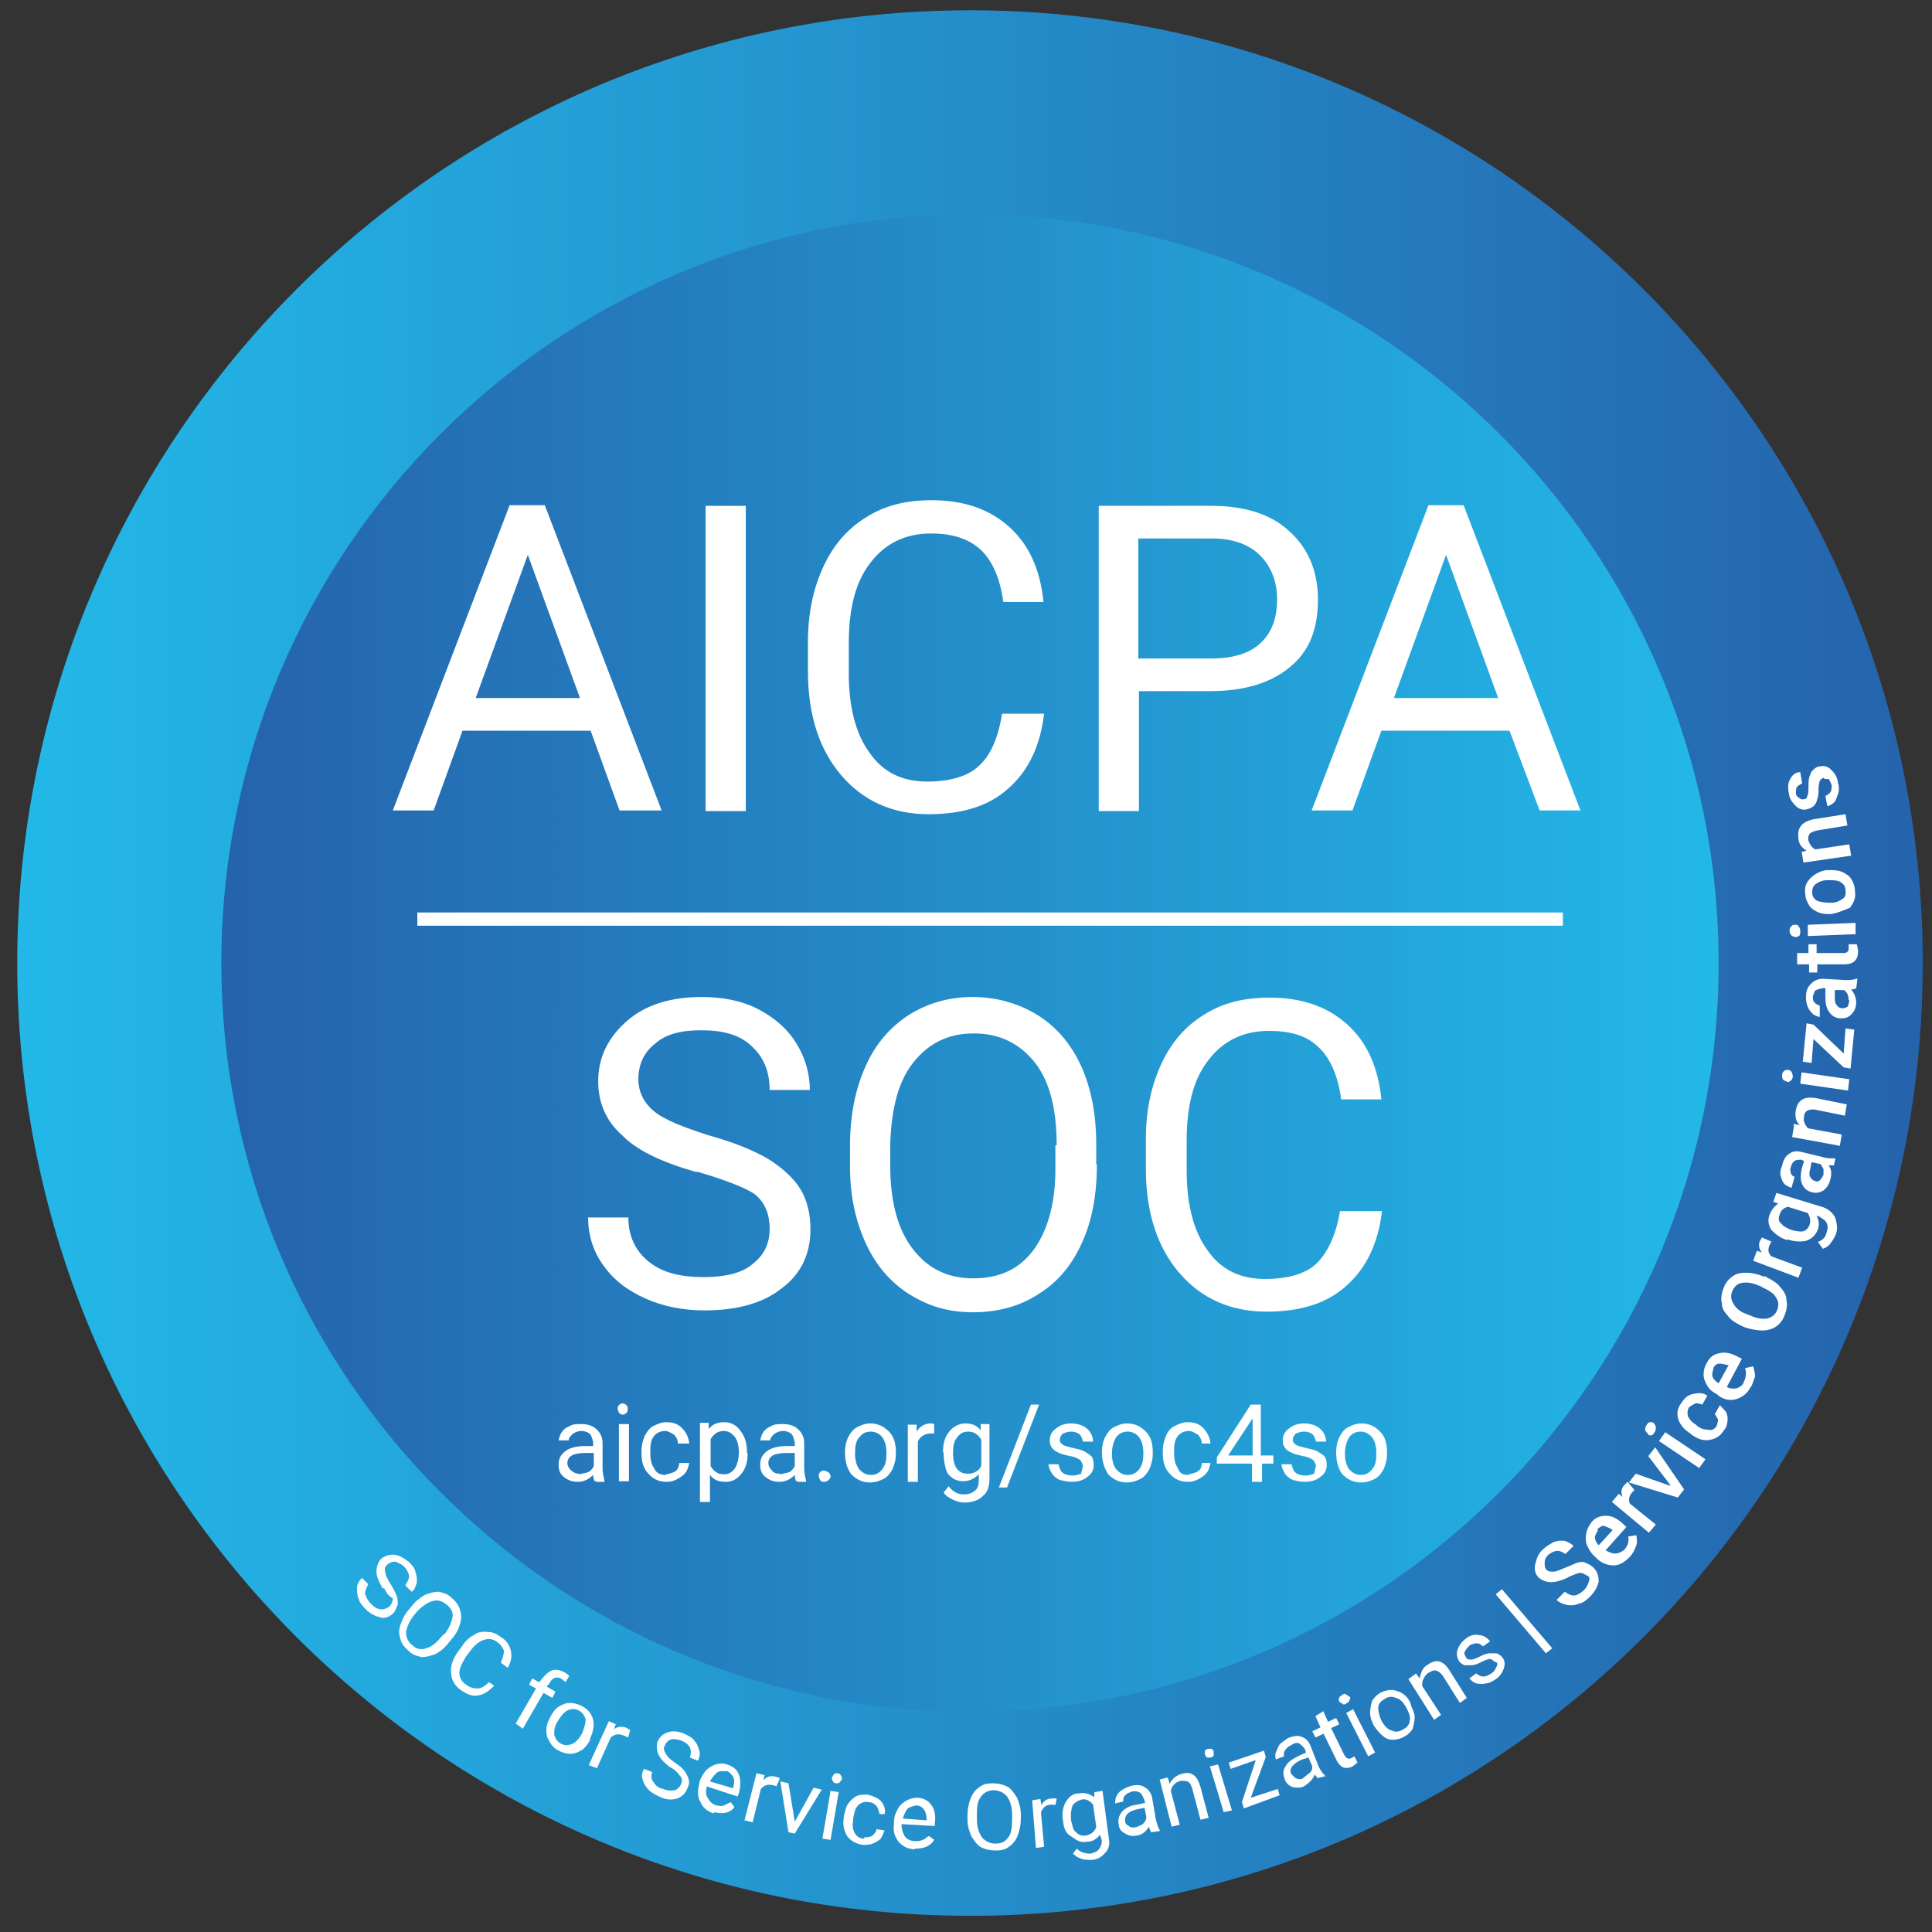 <svg width="73" height="73" viewBox="0 0 73 73" fill="none" xmlns="http://www.w3.org/2000/svg">
<rect x="0" y="0" width="73" height="73" fill="#333333" stroke="none"/>
<g clip-path="url(#clip0_212_9107)">
<path d="M36.651 72.389C56.538 72.389 72.651 56.276 72.651 36.389C72.651 16.503 56.514 0.389 36.651 0.389C16.788 0.389 0.651 16.503 0.651 36.389C0.651 56.276 16.764 72.389 36.651 72.389Z" fill="url(#paint0_linear_212_9107)"/>
<path d="M36.651 64.677C52.266 64.677 64.938 52.005 64.938 36.389C64.938 20.774 52.266 8.102 36.651 8.102C21.036 8.102 8.364 20.774 8.364 36.389C8.364 52.005 21.036 64.677 36.651 64.677Z" fill="url(#paint1_linear_212_9107)"/>
<path d="M14.462 60.026C14.32 59.765 14.225 59.575 14.225 59.385C14.225 59.195 14.272 59.076 14.367 58.934C14.51 58.792 14.676 58.744 14.866 58.744C15.056 58.744 15.245 58.863 15.435 59.005C15.554 59.124 15.672 59.242 15.696 59.385C15.744 59.527 15.767 59.646 15.744 59.812C15.696 59.954 15.672 60.073 15.554 60.144L15.316 59.907C15.316 59.907 15.459 59.67 15.459 59.575C15.459 59.48 15.388 59.314 15.269 59.195C15.15 59.076 15.032 59.053 14.937 59.005C14.818 59.005 14.7 59.053 14.628 59.124C14.557 59.195 14.51 59.266 14.557 59.385C14.557 59.504 14.628 59.646 14.747 59.836C14.866 60.026 14.937 60.168 14.984 60.287C15.032 60.405 15.032 60.548 15.032 60.619C14.984 60.737 14.961 60.809 14.889 60.927C14.747 61.07 14.581 61.165 14.391 61.117C14.201 61.07 14.011 60.999 13.822 60.809C13.703 60.69 13.584 60.548 13.56 60.429C13.489 60.287 13.489 60.12 13.489 60.002C13.489 59.859 13.56 59.741 13.679 59.622L13.916 59.859C13.916 59.859 13.774 60.097 13.798 60.239C13.845 60.382 13.916 60.5 14.035 60.619C14.154 60.737 14.272 60.809 14.415 60.809C14.533 60.809 14.652 60.761 14.723 60.69C14.794 60.619 14.842 60.5 14.842 60.382C14.7 60.334 14.605 60.192 14.51 60.002L14.462 60.026Z" fill="white"/>
<path d="M16.954 62.066C16.812 62.256 16.645 62.399 16.456 62.494C16.266 62.565 16.123 62.612 15.934 62.612C15.744 62.565 15.601 62.541 15.435 62.375C15.293 62.256 15.174 62.114 15.127 61.924C15.079 61.782 15.056 61.592 15.127 61.402C15.198 61.212 15.269 61.022 15.435 60.833L15.554 60.69C15.696 60.5 15.862 60.382 16.052 60.263C16.242 60.192 16.384 60.144 16.574 60.144C16.764 60.192 16.907 60.215 17.073 60.382C17.215 60.5 17.334 60.643 17.381 60.833C17.429 60.975 17.452 61.165 17.381 61.355C17.334 61.544 17.239 61.734 17.073 61.924L16.954 62.066ZM16.788 61.758C16.978 61.521 17.049 61.307 17.096 61.117C17.144 60.927 17.025 60.738 16.859 60.619C16.717 60.5 16.527 60.429 16.337 60.5C16.147 60.548 15.957 60.69 15.768 60.88L15.649 61.022C15.459 61.26 15.388 61.45 15.34 61.663C15.34 61.853 15.412 62.043 15.578 62.161C15.72 62.304 15.91 62.351 16.1 62.28C16.29 62.233 16.479 62.09 16.669 61.853L16.788 61.734V61.758Z" fill="white"/>
<path d="M18.639 63.728C18.449 63.917 18.259 64.036 18.07 64.06C17.832 64.107 17.642 64.012 17.429 63.87C17.215 63.728 17.049 63.49 17.049 63.229C17.002 62.968 17.12 62.66 17.31 62.399L17.453 62.209C17.571 62.019 17.713 61.877 17.903 61.782C18.046 61.663 18.236 61.639 18.425 61.663C18.615 61.663 18.758 61.734 18.924 61.853C19.161 61.995 19.256 62.185 19.303 62.375C19.351 62.612 19.303 62.802 19.185 63.016L18.924 62.826C18.995 62.636 19.042 62.494 19.042 62.375C18.995 62.256 18.924 62.138 18.781 62.043C18.639 61.924 18.449 61.9 18.259 61.972C18.07 62.043 17.927 62.161 17.737 62.422L17.595 62.612C17.453 62.85 17.358 63.039 17.358 63.206C17.358 63.372 17.429 63.538 17.619 63.657C17.761 63.775 17.927 63.799 18.046 63.799C18.164 63.799 18.307 63.728 18.473 63.562L18.663 63.68L18.639 63.728Z" fill="white"/>
<path d="M19.47 65.151L20.253 63.799L19.992 63.657L20.11 63.419L20.371 63.562L20.49 63.419C20.609 63.277 20.727 63.158 20.87 63.111C21.012 63.063 21.178 63.111 21.32 63.182C21.392 63.229 21.439 63.253 21.51 63.324L21.368 63.562C21.368 63.562 21.297 63.49 21.226 63.443C21.154 63.395 21.083 63.372 20.965 63.395C20.893 63.443 20.822 63.467 20.775 63.585L20.656 63.728L20.988 63.917L20.87 64.155L20.537 63.965L19.754 65.318L19.493 65.128L19.47 65.151Z" fill="white"/>
<path d="M20.799 64.867C20.87 64.724 20.988 64.558 21.107 64.487C21.226 64.416 21.368 64.344 21.534 64.344C21.7 64.344 21.843 64.392 21.985 64.463C22.222 64.582 22.365 64.772 22.412 64.985C22.46 65.222 22.412 65.436 22.294 65.697V65.745C22.222 65.887 22.104 66.053 21.985 66.124C21.866 66.195 21.724 66.267 21.558 66.267C21.392 66.267 21.25 66.219 21.107 66.148C20.87 66.029 20.775 65.84 20.68 65.65C20.609 65.389 20.633 65.151 20.799 64.867ZM21.06 65.056C20.941 65.246 20.941 65.389 20.941 65.555C20.988 65.697 21.06 65.816 21.202 65.887C21.344 65.958 21.463 65.958 21.629 65.887C21.772 65.816 21.89 65.697 22.009 65.46C22.08 65.27 22.128 65.128 22.128 64.962C22.08 64.819 22.009 64.7 21.866 64.629C21.724 64.558 21.605 64.558 21.439 64.629C21.297 64.7 21.178 64.867 21.06 65.056Z" fill="white"/>
<path d="M23.717 65.65C23.717 65.65 23.646 65.602 23.575 65.579C23.385 65.507 23.243 65.507 23.077 65.65L22.555 66.812L22.246 66.694L23.006 65.033L23.267 65.151L23.195 65.341C23.338 65.223 23.528 65.223 23.694 65.294C23.741 65.341 23.765 65.341 23.812 65.365L23.741 65.626L23.717 65.65Z" fill="white"/>
<path d="M25.331 66.789C25.094 66.599 24.951 66.457 24.88 66.29C24.809 66.148 24.809 65.982 24.833 65.84C24.904 65.65 25.023 65.531 25.212 65.46C25.402 65.389 25.64 65.412 25.853 65.507C25.996 65.579 26.162 65.65 26.233 65.768C26.352 65.887 26.375 66.006 26.423 66.148C26.47 66.29 26.423 66.409 26.375 66.528L26.067 66.409C26.114 66.267 26.114 66.148 26.067 66.029C25.996 65.911 25.924 65.84 25.735 65.768C25.592 65.721 25.474 65.697 25.355 65.721C25.236 65.768 25.165 65.84 25.118 65.958C25.07 66.029 25.07 66.148 25.165 66.267C25.212 66.385 25.308 66.457 25.497 66.599C25.687 66.718 25.806 66.836 25.877 66.931C25.948 67.05 26.019 67.168 26.019 67.24C26.067 67.358 26.019 67.477 25.972 67.572C25.901 67.762 25.782 67.88 25.592 67.952C25.402 68.023 25.165 67.999 24.951 67.904C24.809 67.833 24.643 67.762 24.524 67.643C24.406 67.525 24.334 67.406 24.287 67.263C24.24 67.121 24.24 67.002 24.334 66.836L24.643 66.955C24.596 67.097 24.596 67.216 24.691 67.335C24.762 67.453 24.88 67.572 25.07 67.596C25.212 67.667 25.379 67.667 25.497 67.643C25.616 67.596 25.687 67.525 25.735 67.406C25.782 67.287 25.782 67.168 25.687 67.097C25.616 66.979 25.497 66.86 25.308 66.765L25.331 66.789Z" fill="white"/>
<path d="M26.969 68.521C26.731 68.45 26.541 68.284 26.47 68.094C26.352 67.904 26.352 67.667 26.423 67.406V67.358C26.47 67.168 26.565 67.05 26.66 66.907C26.779 66.789 26.898 66.718 27.04 66.67C27.182 66.623 27.348 66.623 27.467 66.67C27.704 66.741 27.847 66.86 27.918 67.05C27.989 67.24 27.989 67.477 27.918 67.762L27.87 67.88L26.708 67.501C26.66 67.691 26.66 67.833 26.755 67.952C26.826 68.094 26.945 68.189 27.064 68.213C27.182 68.236 27.253 68.26 27.372 68.213C27.443 68.165 27.515 68.141 27.609 68.094L27.752 68.284C27.562 68.521 27.301 68.545 26.992 68.474L26.969 68.521ZM27.42 66.931C27.42 66.931 27.182 66.884 27.087 66.979C26.992 67.073 26.898 67.168 26.826 67.311L27.704 67.572V67.524C27.752 67.382 27.752 67.216 27.704 67.145C27.633 67.026 27.562 66.955 27.443 66.907L27.42 66.931Z" fill="white"/>
<path d="M29.342 67.501C29.342 67.501 29.27 67.453 29.199 67.453C29.009 67.406 28.867 67.453 28.748 67.596L28.44 68.853L28.131 68.782L28.582 67.002L28.891 67.074L28.843 67.263C28.986 67.121 29.152 67.074 29.342 67.145C29.413 67.145 29.46 67.192 29.46 67.216L29.342 67.477V67.501Z" fill="white"/>
<path d="M30.03 68.83L30.742 67.548L31.05 67.62L30.03 69.281L29.793 69.233L29.484 67.311L29.793 67.382L30.03 68.83Z" fill="white"/>
<path d="M31.383 69.518L31.074 69.471L31.383 67.667L31.691 67.714L31.383 69.518ZM31.43 67.169C31.43 67.169 31.477 67.097 31.501 67.05C31.549 67.002 31.572 67.002 31.643 67.002C31.715 67.002 31.762 67.05 31.762 67.074C31.81 67.121 31.81 67.145 31.81 67.216C31.81 67.263 31.762 67.287 31.738 67.335C31.691 67.382 31.667 67.382 31.596 67.382C31.525 67.382 31.477 67.335 31.477 67.311C31.43 67.24 31.43 67.192 31.43 67.169Z" fill="white"/>
<path d="M32.664 69.423C32.664 69.423 32.901 69.423 32.972 69.352C33.044 69.281 33.115 69.21 33.115 69.115L33.423 69.162C33.423 69.162 33.352 69.352 33.281 69.471C33.21 69.542 33.091 69.613 32.972 69.66C32.854 69.708 32.735 69.708 32.593 69.708C32.332 69.66 32.166 69.565 32.023 69.399C31.905 69.21 31.833 68.972 31.881 68.687V68.64C31.928 68.45 31.952 68.308 32.023 68.189C32.094 68.07 32.213 67.952 32.332 67.88C32.45 67.809 32.593 67.809 32.783 67.809C32.972 67.857 33.162 67.928 33.281 68.047C33.4 68.189 33.471 68.355 33.423 68.545H33.233C33.233 68.545 33.186 68.308 33.115 68.237C33.044 68.165 32.972 68.094 32.806 68.094C32.664 68.047 32.498 68.142 32.427 68.213C32.308 68.331 32.284 68.474 32.237 68.711V68.782C32.189 69.02 32.237 69.162 32.308 69.281C32.379 69.399 32.498 69.471 32.64 69.471L32.664 69.423Z" fill="white"/>
<path d="M34.563 69.874C34.301 69.874 34.112 69.755 33.969 69.613C33.827 69.423 33.732 69.233 33.779 68.925V68.853C33.779 68.664 33.827 68.521 33.922 68.355C33.993 68.213 34.112 68.118 34.23 68.047C34.349 67.975 34.491 67.928 34.657 67.928C34.895 67.928 35.085 68.047 35.18 68.189C35.298 68.331 35.369 68.569 35.322 68.877V68.996L34.064 68.925C34.064 69.115 34.112 69.257 34.183 69.376C34.254 69.494 34.42 69.565 34.563 69.565C34.681 69.565 34.752 69.565 34.871 69.518C34.99 69.471 35.014 69.399 35.108 69.376L35.298 69.518C35.156 69.755 34.919 69.85 34.586 69.85L34.563 69.874ZM34.634 68.213C34.634 68.213 34.396 68.26 34.301 68.331C34.23 68.403 34.159 68.569 34.112 68.711L35.013 68.782V68.735C35.013 68.592 34.966 68.426 34.895 68.355C34.847 68.284 34.776 68.237 34.634 68.213Z" fill="white"/>
<path d="M38.573 68.711C38.573 68.948 38.526 69.162 38.454 69.352C38.383 69.542 38.264 69.684 38.122 69.779C37.98 69.898 37.814 69.921 37.6 69.921C37.41 69.921 37.22 69.874 37.078 69.803C36.936 69.731 36.817 69.565 36.698 69.376C36.627 69.186 36.556 68.996 36.556 68.782V68.592C36.556 68.355 36.603 68.141 36.675 67.952C36.746 67.762 36.864 67.619 37.007 67.525C37.149 67.406 37.315 67.382 37.529 67.382C37.719 67.382 37.909 67.43 38.051 67.501C38.193 67.572 38.312 67.738 38.431 67.928C38.502 68.118 38.573 68.308 38.573 68.569V68.711ZM38.241 68.569C38.241 68.26 38.17 68.047 38.051 67.88C37.932 67.738 37.742 67.643 37.553 67.643C37.363 67.643 37.173 67.714 37.054 67.904C36.936 68.047 36.912 68.284 36.912 68.545V68.735C36.912 69.043 36.983 69.233 37.102 69.423C37.22 69.565 37.41 69.66 37.6 69.66C37.837 69.66 37.98 69.589 38.098 69.423C38.217 69.281 38.241 69.043 38.241 68.735V68.545V68.569Z" fill="white"/>
<path d="M39.855 68.189H39.712C39.522 68.189 39.38 68.308 39.333 68.498L39.451 69.779L39.143 69.826L39 68.023L39.309 67.975L39.356 68.213C39.427 68.023 39.593 67.952 39.783 67.952H39.926L39.878 68.213L39.855 68.189Z" fill="white"/>
<path d="M40.163 68.782C40.115 68.521 40.163 68.26 40.282 68.07C40.4 67.881 40.543 67.762 40.78 67.762C41.017 67.715 41.207 67.809 41.349 67.904V67.715L41.658 67.667L41.895 69.447C41.943 69.684 41.895 69.874 41.753 70.016C41.634 70.159 41.444 70.277 41.231 70.277C41.112 70.277 40.97 70.277 40.851 70.23C40.709 70.183 40.614 70.111 40.543 70.04L40.685 69.85C40.827 69.993 41.017 70.04 41.207 70.04C41.349 69.993 41.468 69.969 41.539 69.85C41.611 69.732 41.658 69.613 41.611 69.471L41.563 69.328C41.444 69.471 41.302 69.589 41.065 69.589C40.827 69.637 40.685 69.542 40.495 69.399C40.258 69.281 40.187 69.067 40.163 68.759V68.782ZM40.471 68.782C40.519 68.972 40.543 69.162 40.661 69.233C40.78 69.352 40.899 69.376 41.041 69.352C41.231 69.304 41.373 69.21 41.421 69.02L41.302 68.189C41.183 68.047 41.041 67.952 40.851 67.999C40.709 68.047 40.59 68.118 40.519 68.237C40.471 68.379 40.448 68.569 40.471 68.806V68.782Z" fill="white"/>
<path d="M43.486 69.21C43.486 69.21 43.438 69.138 43.414 69.02C43.296 69.21 43.153 69.328 42.963 69.352C42.774 69.399 42.631 69.352 42.513 69.281C42.37 69.21 42.275 69.091 42.275 68.948C42.228 68.759 42.275 68.616 42.394 68.45C42.513 68.332 42.702 68.213 42.963 68.189L43.272 68.118L43.224 67.975C43.224 67.975 43.153 67.786 43.082 67.738C43.011 67.691 42.892 67.667 42.774 67.691C42.655 67.738 42.584 67.762 42.513 67.833C42.441 67.904 42.441 67.975 42.441 68.07L42.133 68.142C42.133 68.142 42.133 67.952 42.18 67.881C42.228 67.762 42.299 67.691 42.418 67.62C42.536 67.548 42.655 67.501 42.75 67.477C42.94 67.43 43.13 67.43 43.272 67.548C43.414 67.62 43.509 67.786 43.533 67.928L43.675 68.759C43.723 68.901 43.746 69.067 43.818 69.138V69.186L43.486 69.233V69.21ZM42.916 69.043C42.916 69.043 43.106 68.972 43.177 68.925C43.248 68.854 43.296 68.782 43.319 68.687L43.248 68.308L43.011 68.355C42.631 68.426 42.489 68.593 42.513 68.806C42.513 68.925 42.584 68.948 42.655 68.996C42.702 69.043 42.774 69.067 42.892 69.043H42.916Z" fill="white"/>
<path d="M44.126 67.169L44.197 67.406C44.269 67.216 44.458 67.074 44.648 67.026C45.028 66.908 45.242 67.097 45.36 67.525L45.669 68.687L45.36 68.759L45.052 67.596C45.052 67.596 44.98 67.358 44.909 67.335C44.838 67.287 44.719 67.287 44.601 67.287C44.482 67.335 44.411 67.358 44.363 67.43C44.292 67.501 44.245 67.572 44.245 67.691L44.577 68.948L44.269 69.02L43.818 67.24L44.079 67.169H44.126Z" fill="white"/>
<path d="M45.526 66.29V66.148C45.526 66.148 45.598 66.077 45.645 66.077H45.787C45.787 66.077 45.859 66.148 45.859 66.196V66.338C45.859 66.338 45.787 66.409 45.74 66.409H45.598C45.598 66.409 45.55 66.338 45.526 66.29ZM46.547 68.403L46.238 68.474L45.716 66.741L46.025 66.67L46.547 68.403Z" fill="white"/>
<path d="M47.259 67.928L48.279 67.596L48.35 67.833L46.998 68.331L46.926 68.094L47.448 66.504L46.499 66.836L46.428 66.599L47.757 66.148L47.828 66.385L47.259 67.928Z" fill="white"/>
<path d="M49.798 67.192C49.798 67.192 49.727 67.121 49.679 67.05C49.608 67.24 49.442 67.382 49.3 67.477C49.157 67.572 48.967 67.548 48.849 67.525C48.706 67.477 48.588 67.382 48.54 67.216C48.469 67.026 48.469 66.884 48.588 66.718C48.659 66.575 48.849 66.457 49.086 66.338L49.347 66.219L49.3 66.077C49.3 66.077 49.181 65.934 49.11 65.887C49.038 65.84 48.92 65.84 48.801 65.934C48.682 65.982 48.611 66.053 48.564 66.124C48.516 66.196 48.493 66.267 48.516 66.362L48.208 66.48C48.208 66.48 48.16 66.29 48.208 66.219C48.255 66.101 48.279 66.029 48.35 65.911C48.421 65.84 48.54 65.768 48.659 65.674C48.849 65.602 49.038 65.555 49.181 65.626C49.323 65.674 49.442 65.768 49.513 65.958L49.822 66.741C49.893 66.884 49.964 67.002 50.059 67.074V67.121L49.75 67.192H49.798ZM49.228 67.192C49.228 67.192 49.371 67.074 49.466 67.002C49.56 66.931 49.584 66.86 49.584 66.741L49.442 66.409L49.205 66.48C48.872 66.623 48.706 66.813 48.777 67.002C48.825 67.074 48.896 67.145 48.967 67.192C49.086 67.24 49.157 67.24 49.228 67.192Z" fill="white"/>
<path d="M49.988 64.629L50.178 65.057L50.486 64.914L50.605 65.151L50.296 65.294L50.794 66.314C50.794 66.314 50.866 66.433 50.913 66.433C50.961 66.48 51.032 66.433 51.056 66.433C51.079 66.433 51.127 66.385 51.174 66.362L51.293 66.599C51.293 66.599 51.151 66.718 51.103 66.742C50.984 66.813 50.866 66.813 50.771 66.789C50.652 66.742 50.581 66.647 50.51 66.528L50.011 65.507L49.703 65.65L49.584 65.412L49.893 65.27L49.703 64.843L50.011 64.653L49.988 64.629Z" fill="white"/>
<path d="M50.605 64.297C50.605 64.297 50.557 64.226 50.605 64.155C50.605 64.107 50.652 64.084 50.724 64.036C50.771 63.989 50.842 63.989 50.866 64.036C50.913 64.036 50.937 64.084 50.984 64.107C51.032 64.131 51.032 64.178 50.984 64.25C50.984 64.297 50.937 64.321 50.866 64.368C50.795 64.416 50.747 64.416 50.724 64.368C50.676 64.368 50.652 64.321 50.605 64.297ZM51.958 66.219L51.697 66.362L50.866 64.724L51.127 64.582L51.958 66.219Z" fill="white"/>
<path d="M51.91 65.199C51.839 65.057 51.768 64.891 51.768 64.701C51.768 64.558 51.815 64.392 51.839 64.273C51.91 64.155 52.029 64.036 52.147 63.965C52.385 63.846 52.598 63.823 52.788 63.894C53.025 63.965 53.215 64.131 53.31 64.392V64.44C53.381 64.582 53.453 64.748 53.453 64.891C53.453 65.033 53.405 65.199 53.381 65.318C53.31 65.436 53.191 65.555 53.049 65.626C52.812 65.745 52.622 65.769 52.408 65.697C52.266 65.626 52.076 65.46 51.91 65.199ZM52.218 65.057C52.337 65.246 52.456 65.365 52.598 65.389C52.74 65.46 52.859 65.436 53.025 65.341C53.168 65.27 53.263 65.151 53.263 65.009C53.31 64.867 53.215 64.677 53.12 64.487C53.002 64.297 52.883 64.179 52.741 64.155C52.598 64.084 52.432 64.107 52.313 64.202C52.171 64.273 52.076 64.392 52.076 64.534C52.076 64.677 52.123 64.867 52.218 65.057Z" fill="white"/>
<path d="M53.5 63.229L53.642 63.419C53.69 63.182 53.761 62.992 53.951 62.897C54.283 62.66 54.544 62.755 54.781 63.134L55.422 64.155L55.161 64.345L54.52 63.324C54.52 63.324 54.378 63.134 54.283 63.134C54.212 63.087 54.093 63.134 53.974 63.206C53.903 63.253 53.832 63.324 53.785 63.443C53.737 63.514 53.737 63.633 53.737 63.704L54.449 64.795L54.188 64.985L53.215 63.443L53.476 63.253L53.5 63.229Z" fill="white"/>
<path d="M56.49 62.802C56.49 62.802 56.371 62.684 56.3 62.684C56.229 62.684 56.11 62.731 55.968 62.802C55.826 62.873 55.707 62.921 55.588 62.921H55.327C55.327 62.921 55.185 62.85 55.137 62.778C55.066 62.66 55.019 62.517 55.066 62.351C55.114 62.209 55.209 62.043 55.375 61.924C55.517 61.805 55.707 61.734 55.873 61.782C56.016 61.782 56.182 61.853 56.3 62.019L56.039 62.209C56.039 62.209 55.92 62.09 55.802 62.09C55.683 62.09 55.612 62.138 55.541 62.161C55.47 62.233 55.398 62.304 55.351 62.399C55.303 62.47 55.351 62.541 55.398 62.636C55.446 62.707 55.517 62.707 55.588 62.707C55.66 62.707 55.778 62.66 55.92 62.589C56.063 62.517 56.182 62.47 56.3 62.47H56.561C56.561 62.47 56.704 62.541 56.751 62.612C56.87 62.731 56.87 62.873 56.822 63.039C56.775 63.182 56.68 63.348 56.49 63.467C56.371 63.538 56.253 63.609 56.11 63.609C55.992 63.657 55.873 63.609 55.778 63.609C55.66 63.562 55.588 63.49 55.517 63.419L55.778 63.229C55.778 63.229 55.92 63.348 56.039 63.348C56.158 63.348 56.229 63.3 56.348 63.229C56.466 63.158 56.49 63.087 56.538 62.992C56.585 62.921 56.585 62.85 56.538 62.802H56.49Z" fill="white"/>
<path d="M58.65 62.28L58.412 62.47L56.514 60.239L56.751 60.049L58.65 62.28Z" fill="white"/>
<path d="M59.978 59.551C59.978 59.551 59.836 59.432 59.717 59.432C59.599 59.432 59.48 59.503 59.29 59.575C59.1 59.693 58.958 59.717 58.792 59.764C58.531 59.812 58.341 59.764 58.151 59.622C58.009 59.48 57.961 59.314 58.009 59.1C58.056 58.91 58.127 58.673 58.317 58.531C58.436 58.412 58.578 58.341 58.697 58.269C58.839 58.222 58.958 58.198 59.124 58.222C59.267 58.269 59.385 58.341 59.456 58.412L59.148 58.72C59.148 58.72 58.958 58.578 58.839 58.602C58.721 58.602 58.602 58.673 58.507 58.744C58.389 58.863 58.365 58.934 58.365 59.053C58.365 59.171 58.365 59.242 58.436 59.314C58.507 59.385 58.578 59.385 58.697 59.385C58.816 59.385 58.934 59.314 59.124 59.242C59.314 59.171 59.456 59.1 59.575 59.053C59.717 59.005 59.836 59.005 59.907 59.053C60.026 59.1 60.097 59.124 60.216 59.242C60.358 59.385 60.406 59.551 60.406 59.764C60.358 59.954 60.263 60.144 60.073 60.334C59.955 60.453 59.812 60.571 59.646 60.595C59.504 60.666 59.338 60.666 59.195 60.642C59.053 60.595 58.934 60.571 58.816 60.453L59.124 60.144C59.124 60.144 59.314 60.287 59.456 60.287C59.575 60.287 59.694 60.215 59.836 60.097C59.955 59.978 59.978 59.907 60.026 59.788C60.073 59.67 60.073 59.598 59.978 59.527V59.551Z" fill="white"/>
<path d="M61.568 58.839C61.379 59.029 61.189 59.148 60.975 59.148C60.761 59.148 60.524 59.076 60.334 58.886L60.287 58.839C60.145 58.72 60.05 58.578 59.978 58.412C59.907 58.269 59.907 58.103 59.931 57.961C59.955 57.819 60.002 57.7 60.121 57.534C60.263 57.344 60.453 57.273 60.69 57.273C60.928 57.273 61.117 57.391 61.331 57.581L61.45 57.7L60.667 58.578C60.667 58.578 60.904 58.72 61.046 58.697C61.165 58.697 61.284 58.625 61.379 58.554C61.497 58.412 61.568 58.246 61.521 58.056L61.829 58.008C61.829 58.008 61.877 58.269 61.829 58.388C61.758 58.578 61.687 58.72 61.568 58.839ZM60.382 57.819C60.382 57.819 60.263 58.008 60.263 58.08C60.263 58.198 60.334 58.317 60.406 58.388L60.928 57.819L60.88 57.771C60.88 57.771 60.643 57.652 60.572 57.652C60.501 57.652 60.429 57.724 60.334 57.795L60.382 57.819Z" fill="white"/>
<path d="M61.782 56.276C61.782 56.276 61.711 56.347 61.663 56.395C61.545 56.537 61.521 56.703 61.592 56.822L62.565 57.605L62.304 57.913L60.904 56.751L61.165 56.442L61.307 56.561C61.236 56.371 61.26 56.228 61.379 56.11C61.426 56.062 61.45 56.039 61.497 55.991L61.758 56.3L61.782 56.276Z" fill="white"/>
<path d="M63.111 56.11L62.28 55.018L62.541 54.686L63.633 56.276L63.396 56.584L61.545 56.015L61.806 55.683L63.087 56.134L63.111 56.11Z" fill="white"/>
<path d="M62.281 54.188C62.281 54.188 62.209 54.117 62.162 54.045C62.162 53.974 62.162 53.927 62.209 53.855C62.257 53.784 62.281 53.737 62.352 53.737C62.423 53.737 62.47 53.737 62.494 53.784C62.518 53.832 62.565 53.855 62.565 53.927C62.565 53.998 62.565 54.045 62.518 54.117C62.47 54.188 62.447 54.235 62.375 54.235C62.328 54.235 62.304 54.235 62.257 54.188H62.281ZM64.44 55.137L64.203 55.469L62.684 54.449L62.921 54.117L64.44 55.137Z" fill="white"/>
<path d="M64.843 53.927C64.843 53.927 64.915 53.737 64.915 53.666C64.915 53.594 64.843 53.523 64.796 53.428L64.986 53.096C64.986 53.096 65.128 53.238 65.223 53.357C65.27 53.476 65.294 53.594 65.27 53.689C65.27 53.808 65.223 53.95 65.152 54.022C65.009 54.259 64.843 54.354 64.63 54.401C64.416 54.449 64.179 54.401 63.918 54.211L63.87 54.164C63.633 54.022 63.491 53.832 63.419 53.642C63.348 53.404 63.372 53.215 63.538 53.001C63.657 52.811 63.799 52.693 63.989 52.669C64.179 52.621 64.369 52.621 64.511 52.74L64.321 53.072C64.321 53.072 64.131 53.001 64.06 53.025C63.989 53.072 63.918 53.096 63.823 53.167C63.752 53.286 63.752 53.404 63.775 53.499C63.823 53.618 63.918 53.737 64.084 53.832L64.131 53.879C64.274 53.998 64.44 54.022 64.558 54.022C64.701 54.069 64.796 53.974 64.867 53.879L64.843 53.927Z" fill="white"/>
<path d="M66.148 52.408C66.03 52.645 65.84 52.788 65.626 52.859C65.413 52.93 65.175 52.906 64.938 52.74L64.891 52.693C64.748 52.621 64.582 52.503 64.511 52.361C64.44 52.242 64.369 52.099 64.369 51.933C64.369 51.767 64.416 51.625 64.487 51.506C64.606 51.269 64.748 51.174 64.986 51.126C65.175 51.079 65.413 51.126 65.674 51.269L65.816 51.34L65.247 52.408C65.389 52.479 65.508 52.479 65.626 52.455C65.745 52.408 65.864 52.337 65.887 52.218C65.959 52.076 66.006 51.886 65.935 51.696L66.243 51.625C66.243 51.625 66.315 51.862 66.315 52.005C66.267 52.123 66.243 52.242 66.172 52.384L66.148 52.408ZM64.748 51.696C64.748 51.696 64.677 51.886 64.701 52.005C64.748 52.123 64.82 52.194 64.938 52.266L65.318 51.577H65.27C65.27 51.577 65.033 51.506 64.938 51.53C64.867 51.53 64.796 51.577 64.748 51.672V51.696Z" fill="white"/>
<path d="M66.742 48.255C66.979 48.374 67.169 48.492 67.264 48.635C67.406 48.777 67.501 48.943 67.501 49.133C67.549 49.323 67.501 49.513 67.43 49.703C67.359 49.892 67.24 50.035 67.098 50.13C66.955 50.225 66.766 50.272 66.576 50.272C66.386 50.272 66.149 50.225 65.935 50.154L65.816 50.106C65.579 49.987 65.389 49.869 65.294 49.726C65.152 49.584 65.057 49.418 65.057 49.228C65.01 49.038 65.057 48.848 65.128 48.658C65.199 48.469 65.318 48.326 65.46 48.231C65.603 48.113 65.793 48.089 65.983 48.089C66.172 48.089 66.41 48.136 66.623 48.231H66.742V48.255ZM66.481 48.587C66.22 48.469 66.03 48.445 65.84 48.469C65.65 48.492 65.532 48.611 65.46 48.777C65.389 48.919 65.389 49.109 65.508 49.275C65.579 49.418 65.769 49.584 66.006 49.655L66.125 49.703C66.386 49.821 66.576 49.845 66.766 49.821C66.955 49.774 67.074 49.679 67.145 49.513C67.216 49.323 67.216 49.181 67.098 49.014C67.027 48.872 66.837 48.753 66.576 48.635L66.504 48.587H66.481Z" fill="white"/>
<path d="M66.932 46.902C66.932 46.902 66.884 47.021 66.86 47.044C66.789 47.234 66.813 47.353 66.932 47.472L68.094 47.899L67.952 48.279L66.243 47.638L66.386 47.258L66.576 47.329C66.457 47.187 66.433 47.021 66.504 46.878C66.552 46.831 66.552 46.76 66.576 46.76L66.908 46.902H66.932Z" fill="white"/>
<path d="M67.525 46.855C67.264 46.784 67.074 46.617 66.932 46.475C66.813 46.285 66.789 46.095 66.861 45.906C66.932 45.716 67.05 45.573 67.193 45.478L67.003 45.407L67.122 45.075L68.83 45.597C69.068 45.668 69.21 45.787 69.329 45.977C69.4 46.167 69.447 46.404 69.376 46.617C69.329 46.736 69.257 46.855 69.186 46.95C69.115 47.068 68.996 47.14 68.878 47.187L68.688 46.926C68.878 46.855 68.996 46.736 69.02 46.546C69.068 46.428 69.068 46.309 69.02 46.214C68.973 46.095 68.878 46.072 68.759 45.977L68.64 45.929C68.712 46.072 68.759 46.261 68.688 46.451C68.617 46.641 68.498 46.784 68.261 46.879C68.071 46.926 67.81 46.926 67.549 46.831L67.525 46.855ZM67.691 46.475C67.881 46.523 68.023 46.546 68.142 46.523C68.261 46.475 68.332 46.404 68.379 46.261C68.427 46.119 68.379 45.953 68.308 45.834L67.549 45.597C67.406 45.645 67.288 45.716 67.24 45.906C67.193 46.024 67.193 46.167 67.311 46.238C67.359 46.309 67.454 46.38 67.691 46.475Z" fill="white"/>
<path d="M69.281 44.031H69.091C69.21 44.173 69.21 44.363 69.162 44.553C69.115 44.743 69.044 44.861 68.901 44.98C68.783 45.051 68.64 45.099 68.474 45.051C68.284 45.004 68.166 44.909 68.095 44.743C68.023 44.6 68.023 44.363 68.095 44.102L68.166 43.865L68.047 43.817C68.047 43.817 67.857 43.817 67.81 43.865C67.739 43.912 67.691 43.983 67.667 44.102C67.62 44.173 67.667 44.292 67.667 44.339C67.715 44.41 67.739 44.458 67.81 44.458L67.691 44.885C67.691 44.885 67.501 44.814 67.43 44.743C67.359 44.671 67.311 44.553 67.288 44.434C67.24 44.316 67.288 44.173 67.335 44.054C67.383 43.817 67.478 43.675 67.596 43.603C67.739 43.485 67.905 43.485 68.095 43.532L68.878 43.722C69.02 43.77 69.186 43.77 69.305 43.77H69.352L69.281 44.078V44.031ZM68.901 44.41C68.901 44.41 68.901 44.268 68.901 44.173C68.854 44.102 68.83 44.031 68.783 43.983L68.451 43.912L68.403 44.149C68.356 44.292 68.356 44.41 68.403 44.482C68.451 44.553 68.522 44.624 68.593 44.624C68.664 44.671 68.735 44.624 68.783 44.577C68.83 44.529 68.854 44.458 68.901 44.387V44.41Z" fill="white"/>
<path d="M67.762 42.465L68 42.512C67.857 42.37 67.81 42.18 67.857 41.943C67.928 41.563 68.166 41.42 68.617 41.492L69.779 41.729L69.708 42.156L68.545 41.919C68.545 41.919 68.356 41.919 68.284 41.966C68.213 42.014 68.166 42.085 68.166 42.203C68.118 42.346 68.213 42.512 68.308 42.631L69.59 42.868L69.518 43.295L67.715 42.963L67.786 42.536L67.762 42.465Z" fill="white"/>
<path d="M67.525 40.874C67.525 40.874 67.406 40.827 67.383 40.803C67.335 40.756 67.335 40.685 67.335 40.613C67.335 40.542 67.383 40.495 67.406 40.471C67.454 40.424 67.525 40.424 67.549 40.424C67.62 40.424 67.667 40.471 67.691 40.495C67.715 40.519 67.739 40.613 67.739 40.685C67.739 40.756 67.691 40.803 67.667 40.827C67.62 40.874 67.549 40.898 67.525 40.874ZM69.874 40.779L69.827 41.207L68.023 40.946L68.071 40.519L69.874 40.779Z" fill="white"/>
<path d="M69.661 39.83L69.732 38.857L70.064 38.905L69.922 40.376L69.661 40.329L68.522 39.261L68.45 40.163L68.118 40.115L68.26 38.667L68.522 38.715L69.661 39.807V39.83Z" fill="white"/>
<path d="M70.135 37.339C70.135 37.339 70.064 37.386 69.945 37.386C70.064 37.529 70.135 37.695 70.135 37.884C70.135 38.074 70.064 38.217 69.945 38.335C69.827 38.454 69.708 38.478 69.566 38.478C69.376 38.478 69.234 38.407 69.115 38.24C68.996 38.074 68.972 37.908 68.972 37.6V37.339H68.854C68.854 37.339 68.664 37.386 68.617 37.41C68.545 37.457 68.545 37.529 68.498 37.647C68.498 37.718 68.498 37.837 68.569 37.884C68.617 37.956 68.688 37.956 68.759 38.003V38.43C68.759 38.43 68.569 38.383 68.498 38.312C68.427 38.24 68.356 38.169 68.308 38.051C68.26 37.932 68.237 37.813 68.237 37.671C68.237 37.434 68.308 37.291 68.427 37.172C68.545 37.054 68.688 36.983 68.878 36.983L69.708 37.03C69.85 37.03 70.017 37.03 70.135 36.983H70.183L70.135 37.362V37.339ZM69.85 37.789C69.85 37.789 69.85 37.647 69.803 37.552C69.756 37.481 69.732 37.434 69.661 37.41H69.328V37.647C69.328 37.789 69.328 37.908 69.4 37.979C69.447 38.051 69.518 38.098 69.637 38.098C69.708 38.098 69.779 38.051 69.827 38.027C69.827 37.956 69.874 37.884 69.874 37.789H69.85Z" fill="white"/>
<path d="M67.881 36.01H68.332V35.678H68.64V36.01H69.661C69.661 36.01 69.779 36.01 69.803 35.962C69.85 35.915 69.85 35.891 69.85 35.82V35.678H70.159C70.159 35.678 70.207 35.867 70.207 35.938C70.207 36.247 70.064 36.437 69.684 36.437H68.664V36.745H68.356V36.437H67.905V36.01H67.881Z" fill="white"/>
<path d="M67.834 35.393C67.834 35.393 67.715 35.393 67.691 35.345C67.644 35.298 67.62 35.227 67.62 35.203C67.62 35.132 67.62 35.06 67.667 35.013C67.715 34.965 67.739 34.942 67.81 34.942C67.881 34.942 67.928 34.942 67.952 34.989C68 35.037 68.023 35.108 68.023 35.179C68.023 35.25 68.023 35.322 67.976 35.369C67.928 35.369 67.905 35.416 67.834 35.416V35.393ZM70.112 34.871V35.298L68.308 35.369V34.942L70.112 34.871Z" fill="white"/>
<path d="M69.186 34.538C68.996 34.538 68.854 34.538 68.688 34.467C68.546 34.396 68.427 34.325 68.356 34.206C68.284 34.087 68.213 33.945 68.213 33.779C68.166 33.518 68.261 33.328 68.403 33.186C68.546 33.043 68.735 32.925 68.996 32.877H69.115C69.305 32.877 69.447 32.877 69.613 32.948C69.756 33.02 69.874 33.091 69.946 33.209C70.017 33.328 70.088 33.471 70.088 33.66C70.135 33.921 70.041 34.111 69.898 34.301C69.708 34.372 69.471 34.491 69.186 34.538ZM69.186 34.111C69.376 34.111 69.519 34.04 69.613 33.969C69.732 33.898 69.756 33.779 69.732 33.637C69.732 33.494 69.661 33.399 69.542 33.328C69.424 33.257 69.281 33.257 69.044 33.257C68.854 33.257 68.712 33.328 68.617 33.399C68.498 33.471 68.474 33.589 68.474 33.731C68.474 33.874 68.546 33.969 68.664 34.04C68.807 34.087 68.973 34.111 69.186 34.111Z" fill="white"/>
<path d="M68.071 32.189L68.261 32.142C68.071 32.023 67.952 31.881 67.952 31.643C67.905 31.264 68.095 31.05 68.522 30.955L69.732 30.765L69.803 31.192L68.64 31.382C68.64 31.382 68.451 31.43 68.379 31.501C68.332 31.572 68.308 31.643 68.332 31.762C68.379 31.904 68.451 32.023 68.593 32.094L69.874 31.904L69.946 32.331L68.142 32.592L68.071 32.165V32.189Z" fill="white"/>
<path d="M68.901 29.389C68.901 29.389 68.783 29.436 68.759 29.507C68.735 29.579 68.712 29.697 68.712 29.816C68.712 29.958 68.712 30.077 68.664 30.196C68.617 30.433 68.474 30.528 68.284 30.575C68.142 30.623 67.976 30.575 67.857 30.457C67.739 30.338 67.62 30.196 67.596 30.006C67.549 29.768 67.549 29.579 67.644 29.436C67.715 29.294 67.833 29.175 68.023 29.175L68.094 29.602C68.094 29.602 67.952 29.674 67.905 29.721C67.857 29.792 67.857 29.863 67.857 29.958C67.857 30.053 67.905 30.101 67.976 30.148C68.023 30.196 68.094 30.219 68.166 30.196C68.237 30.196 68.284 30.148 68.284 30.077C68.332 30.006 68.332 29.887 68.332 29.745C68.332 29.602 68.332 29.436 68.379 29.317C68.427 29.199 68.45 29.128 68.522 29.08C68.593 29.009 68.664 28.962 68.759 28.962C68.901 28.914 69.067 28.962 69.186 29.08C69.305 29.199 69.423 29.341 69.447 29.579C69.495 29.721 69.495 29.887 69.447 30.006C69.4 30.124 69.376 30.243 69.305 30.314C69.234 30.385 69.115 30.457 69.044 30.457L68.972 30.077C68.972 30.077 69.115 30.006 69.162 29.934C69.21 29.863 69.21 29.745 69.21 29.674C69.162 29.555 69.139 29.484 69.091 29.436H68.949L68.901 29.389Z" fill="white"/>
<path d="M22.317 27.609H17.476L16.385 30.623H14.842L19.256 19.089H20.585L24.999 30.623H23.409L22.317 27.609ZM17.974 26.375H21.914L19.944 20.964L17.974 26.375Z" fill="white"/>
<path d="M28.179 30.647H26.66V19.113H28.179V30.647Z" fill="white"/>
<path d="M39.451 26.968C39.309 28.178 38.858 29.128 38.099 29.792C37.339 30.48 36.319 30.765 35.085 30.765C33.732 30.765 32.617 30.267 31.786 29.294C30.956 28.321 30.528 27.016 30.528 25.355V24.263C30.528 23.195 30.718 22.27 31.098 21.439C31.478 20.608 32 19.991 32.735 19.54C33.447 19.09 34.254 18.9 35.203 18.9C36.414 18.9 37.387 19.232 38.146 19.92C38.905 20.608 39.309 21.558 39.428 22.744H37.909C37.79 21.842 37.481 21.154 37.031 20.751C36.58 20.347 35.963 20.157 35.18 20.157C34.207 20.157 33.447 20.537 32.901 21.249C32.332 21.961 32.071 22.981 32.071 24.31V25.449C32.071 26.707 32.332 27.728 32.854 28.439C33.376 29.199 34.112 29.531 35.037 29.531C35.868 29.531 36.556 29.341 36.959 28.962C37.41 28.582 37.719 27.894 37.861 26.968H39.404H39.451Z" fill="white"/>
<path d="M43.034 26.138V30.647H41.516V19.113H45.787C47.045 19.113 48.065 19.445 48.73 20.086C49.442 20.727 49.798 21.605 49.798 22.649C49.798 23.788 49.465 24.619 48.73 25.212C48.018 25.805 47.021 26.114 45.716 26.114H43.034V26.138ZM43.034 24.88H45.764C46.594 24.88 47.211 24.69 47.614 24.31C48.042 23.931 48.255 23.361 48.255 22.649C48.255 21.961 48.018 21.392 47.614 20.988C47.211 20.585 46.594 20.347 45.835 20.347H43.011V24.88H43.058H43.034Z" fill="white"/>
<path d="M57.036 27.609H52.195L51.103 30.623H49.56L53.974 19.089H55.303L59.717 30.623H58.175L57.036 27.609ZM52.669 26.375H56.609L54.639 20.964L52.669 26.375Z" fill="white"/>
<path d="M26.328 44.292C24.999 43.912 24.05 43.461 23.504 42.892C22.911 42.37 22.602 41.681 22.602 40.851C22.602 39.949 22.982 39.19 23.694 38.573C24.406 37.956 25.355 37.671 26.518 37.671C27.301 37.671 28.037 37.813 28.63 38.122C29.223 38.43 29.721 38.834 30.077 39.403C30.41 39.925 30.599 40.542 30.599 41.183H29.081C29.081 40.471 28.843 39.925 28.392 39.522C27.942 39.095 27.325 38.929 26.494 38.929C25.735 38.929 25.165 39.071 24.762 39.427C24.334 39.759 24.121 40.21 24.121 40.78C24.121 41.231 24.311 41.658 24.714 41.99C25.118 42.322 25.806 42.583 26.755 42.892C27.704 43.153 28.464 43.461 29.033 43.794C29.555 44.126 29.983 44.505 30.244 44.933C30.505 45.36 30.623 45.882 30.623 46.451C30.623 47.401 30.244 48.16 29.532 48.682C28.82 49.252 27.823 49.513 26.613 49.513C25.829 49.513 25.07 49.37 24.382 49.062C23.694 48.753 23.172 48.35 22.792 47.804C22.412 47.282 22.222 46.665 22.222 46.001H23.741C23.741 46.689 24.002 47.258 24.501 47.662C25.023 48.089 25.711 48.255 26.589 48.255C27.372 48.255 28.037 48.113 28.44 47.757C28.867 47.424 29.081 46.997 29.081 46.428C29.081 45.858 28.891 45.407 28.487 45.099C28.108 44.861 27.396 44.577 26.328 44.268V44.292Z" fill="white"/>
<path d="M41.444 44.031C41.444 45.17 41.255 46.143 40.875 46.974C40.495 47.804 39.973 48.445 39.237 48.896C38.549 49.347 37.719 49.584 36.77 49.584C35.82 49.584 35.061 49.347 34.349 48.896C33.637 48.445 33.091 47.804 32.711 46.974C32.332 46.143 32.118 45.194 32.118 44.102V43.271C32.118 42.18 32.308 41.183 32.688 40.329C33.067 39.451 33.637 38.81 34.325 38.359C35.037 37.908 35.844 37.671 36.746 37.671C37.648 37.671 38.478 37.908 39.214 38.359C39.926 38.81 40.471 39.451 40.851 40.281C41.231 41.112 41.421 42.132 41.421 43.224V44.007H41.468L41.444 44.031ZM39.926 43.271C39.926 41.919 39.665 40.851 39.095 40.139C38.526 39.427 37.766 39.047 36.793 39.047C35.82 39.047 35.084 39.427 34.515 40.139C33.946 40.851 33.684 41.871 33.637 43.2V44.031C33.637 45.36 33.898 46.404 34.468 47.163C35.037 47.923 35.797 48.302 36.77 48.302C37.742 48.302 38.502 47.97 39.048 47.234C39.57 46.523 39.878 45.502 39.878 44.173V43.271H39.926Z" fill="white"/>
<path d="M52.218 45.763C52.076 46.973 51.625 47.923 50.866 48.587C50.106 49.275 49.086 49.56 47.852 49.56C46.499 49.56 45.384 49.062 44.553 48.089C43.723 47.116 43.296 45.811 43.296 44.149V43.058C43.296 41.99 43.486 41.064 43.865 40.234C44.245 39.403 44.767 38.786 45.503 38.335C46.215 37.884 47.021 37.695 47.971 37.695C49.181 37.695 50.154 38.027 50.913 38.715C51.673 39.403 52.076 40.352 52.195 41.539H50.676C50.557 40.637 50.249 39.949 49.798 39.546C49.347 39.118 48.73 38.952 47.947 38.952C46.974 38.952 46.215 39.332 45.669 40.044C45.099 40.756 44.838 41.776 44.838 43.105V44.244C44.838 45.502 45.099 46.523 45.621 47.234C46.143 47.994 46.879 48.326 47.805 48.326C48.635 48.326 49.323 48.136 49.727 47.757C50.13 47.377 50.486 46.689 50.629 45.763H52.171H52.218Z" fill="white"/>
<path d="M22.46 55.968C22.46 55.968 22.412 55.849 22.412 55.73C22.222 55.92 22.032 55.991 21.819 55.991C21.605 55.991 21.439 55.92 21.297 55.801C21.154 55.683 21.107 55.541 21.107 55.351C21.107 55.113 21.178 54.971 21.368 54.828C21.51 54.71 21.795 54.639 22.08 54.639H22.412V54.496C22.412 54.496 22.365 54.259 22.294 54.188C22.222 54.117 22.104 54.069 21.961 54.069C21.843 54.069 21.724 54.117 21.629 54.188C21.558 54.259 21.487 54.33 21.487 54.425H21.107C21.107 54.425 21.154 54.188 21.226 54.117C21.297 53.998 21.415 53.927 21.534 53.879C21.653 53.808 21.795 53.808 21.961 53.808C22.222 53.808 22.412 53.879 22.531 53.998C22.673 54.117 22.768 54.306 22.768 54.52V55.493C22.768 55.683 22.816 55.825 22.839 55.944V55.991H22.507V55.944L22.46 55.968ZM21.866 55.707C21.866 55.707 22.104 55.659 22.199 55.635C22.317 55.588 22.388 55.493 22.436 55.398V54.9H22.127C21.677 54.9 21.439 55.018 21.439 55.279C21.439 55.398 21.487 55.469 21.558 55.541C21.629 55.612 21.748 55.683 21.866 55.683V55.707Z" fill="white"/>
<path d="M23.338 53.239C23.338 53.239 23.338 53.12 23.385 53.096C23.433 53.049 23.456 53.025 23.527 53.025C23.599 53.025 23.646 53.072 23.67 53.096C23.717 53.144 23.717 53.167 23.717 53.239C23.717 53.31 23.717 53.357 23.67 53.381C23.622 53.428 23.599 53.452 23.527 53.452C23.456 53.452 23.409 53.405 23.385 53.381C23.385 53.333 23.338 53.31 23.338 53.239ZM23.765 55.968H23.385V53.808H23.765V55.968Z" fill="white"/>
<path d="M25.189 55.706C25.189 55.706 25.426 55.659 25.521 55.588C25.616 55.517 25.663 55.398 25.663 55.279H26.043C26.043 55.279 25.996 55.517 25.924 55.612C25.853 55.73 25.735 55.801 25.616 55.873C25.497 55.944 25.355 55.991 25.189 55.991C24.88 55.991 24.667 55.873 24.5 55.683C24.311 55.493 24.239 55.232 24.239 54.9V54.828C24.239 54.591 24.287 54.449 24.358 54.259C24.429 54.117 24.548 53.95 24.69 53.879C24.833 53.808 24.999 53.737 25.189 53.737C25.426 53.737 25.64 53.808 25.782 53.974C25.924 54.117 26.019 54.306 26.043 54.544H25.616C25.616 54.401 25.545 54.283 25.474 54.211C25.355 54.14 25.236 54.069 25.141 54.069C24.951 54.069 24.809 54.14 24.714 54.259C24.596 54.401 24.572 54.591 24.572 54.828V54.9C24.572 55.161 24.619 55.35 24.714 55.469C24.785 55.659 24.951 55.73 25.141 55.73L25.189 55.706Z" fill="white"/>
<path d="M28.25 54.9C28.25 55.232 28.179 55.493 28.013 55.683C27.87 55.873 27.68 55.991 27.419 55.991C27.159 55.991 26.969 55.92 26.826 55.73V56.751H26.447V53.761H26.779V53.998C26.921 53.808 27.111 53.737 27.372 53.737C27.633 53.737 27.823 53.855 27.965 54.045C28.155 54.283 28.226 54.544 28.226 54.923L28.25 54.9ZM27.918 54.876C27.918 54.639 27.87 54.449 27.776 54.306C27.657 54.164 27.538 54.069 27.348 54.069C27.111 54.069 26.969 54.188 26.85 54.378V55.398C26.969 55.588 27.111 55.706 27.348 55.706C27.538 55.706 27.657 55.635 27.776 55.469C27.847 55.35 27.918 55.137 27.918 54.876Z" fill="white"/>
<path d="M30.077 55.968C30.077 55.968 30.03 55.849 30.03 55.73C29.84 55.92 29.65 55.991 29.436 55.991C29.223 55.991 29.057 55.92 28.915 55.801C28.772 55.683 28.725 55.541 28.725 55.351C28.725 55.113 28.796 54.971 28.986 54.828C29.128 54.71 29.413 54.639 29.698 54.639H30.03V54.496C30.03 54.496 29.982 54.259 29.911 54.188C29.84 54.117 29.721 54.069 29.579 54.069C29.46 54.069 29.342 54.117 29.247 54.188C29.175 54.259 29.104 54.33 29.104 54.425H28.725C28.725 54.425 28.772 54.188 28.843 54.117C28.915 53.998 29.033 53.927 29.152 53.879C29.27 53.808 29.413 53.808 29.579 53.808C29.84 53.808 30.03 53.879 30.148 53.998C30.291 54.117 30.386 54.306 30.386 54.52V55.493C30.386 55.683 30.433 55.825 30.457 55.944V55.991H30.125V55.944L30.077 55.968ZM29.46 55.707C29.46 55.707 29.698 55.659 29.793 55.635C29.887 55.612 29.982 55.493 30.03 55.398V54.9H29.721C29.27 54.9 29.033 55.018 29.033 55.279C29.033 55.398 29.081 55.469 29.152 55.541C29.223 55.659 29.342 55.683 29.46 55.683V55.707Z" fill="white"/>
<path d="M30.932 55.778C30.932 55.778 30.932 55.659 30.979 55.635C31.027 55.588 31.05 55.564 31.122 55.564C31.193 55.564 31.264 55.612 31.311 55.635C31.359 55.683 31.383 55.754 31.383 55.778C31.383 55.849 31.335 55.896 31.311 55.92C31.264 55.968 31.193 55.991 31.122 55.991C31.05 55.991 31.003 55.944 30.979 55.92C30.979 55.873 30.932 55.801 30.932 55.778Z" fill="white"/>
<path d="M31.928 54.876C31.928 54.639 31.976 54.449 32.047 54.306C32.118 54.164 32.237 53.998 32.379 53.927C32.522 53.855 32.688 53.784 32.878 53.784C33.186 53.784 33.4 53.903 33.59 54.093C33.779 54.282 33.851 54.544 33.851 54.876V54.923C33.851 55.161 33.803 55.303 33.732 55.493C33.661 55.635 33.542 55.801 33.4 55.873C33.257 55.944 33.091 56.015 32.878 56.015C32.569 56.015 32.356 55.896 32.166 55.706C32.023 55.517 31.928 55.255 31.928 54.876ZM32.308 54.923C32.308 55.161 32.356 55.35 32.45 55.493C32.569 55.635 32.712 55.73 32.901 55.73C33.091 55.73 33.234 55.659 33.352 55.493C33.471 55.327 33.495 55.161 33.495 54.9C33.495 54.662 33.447 54.472 33.352 54.33C33.257 54.188 33.091 54.093 32.901 54.093C32.712 54.093 32.569 54.164 32.45 54.33C32.332 54.472 32.308 54.662 32.308 54.923Z" fill="white"/>
<path d="M35.369 54.164H35.18C34.942 54.164 34.752 54.282 34.681 54.472V55.991H34.301V53.832H34.634V54.093C34.752 53.903 34.942 53.784 35.156 53.784C35.227 53.784 35.275 53.784 35.298 53.832V54.164H35.346H35.369Z" fill="white"/>
<path d="M35.63 54.876C35.63 54.544 35.702 54.282 35.868 54.093C36.01 53.903 36.247 53.784 36.461 53.784C36.722 53.784 36.912 53.855 37.054 54.045V53.808H37.386V55.896C37.386 56.157 37.315 56.395 37.125 56.537C36.983 56.679 36.746 56.774 36.437 56.774C36.295 56.774 36.129 56.727 35.986 56.656C35.844 56.584 35.725 56.513 35.654 56.395L35.844 56.157C35.986 56.347 36.176 56.466 36.413 56.466C36.603 56.466 36.722 56.418 36.841 56.323C36.959 56.228 36.983 56.086 36.983 55.896V55.706C36.841 55.849 36.651 55.967 36.39 55.967C36.129 55.967 35.939 55.849 35.797 55.659C35.725 55.517 35.654 55.208 35.654 54.876H35.63ZM36.01 54.923C36.01 55.161 36.057 55.35 36.153 55.493C36.271 55.635 36.39 55.683 36.58 55.683C36.817 55.683 37.007 55.564 37.078 55.374V54.401C36.959 54.211 36.817 54.093 36.58 54.093C36.39 54.093 36.271 54.164 36.153 54.33C36.034 54.472 36.01 54.662 36.01 54.923Z" fill="white"/>
<path d="M38.051 56.205H37.742L38.953 53.072H39.261L38.051 56.205Z" fill="white"/>
<path d="M40.922 55.398C40.922 55.398 40.875 55.208 40.804 55.161C40.733 55.113 40.614 55.042 40.424 55.018C40.234 54.971 40.092 54.947 39.973 54.876C39.855 54.828 39.783 54.757 39.736 54.686C39.688 54.615 39.665 54.544 39.665 54.425C39.665 54.235 39.736 54.093 39.902 53.974C40.044 53.855 40.234 53.784 40.471 53.784C40.709 53.784 40.922 53.855 41.065 53.974C41.207 54.093 41.302 54.282 41.302 54.472H40.922C40.922 54.472 40.875 54.282 40.804 54.211C40.733 54.14 40.614 54.093 40.471 54.093C40.329 54.093 40.234 54.14 40.163 54.164C40.092 54.235 40.044 54.306 40.044 54.401C40.044 54.496 40.092 54.544 40.163 54.591C40.234 54.639 40.353 54.662 40.543 54.71C40.733 54.757 40.875 54.781 40.994 54.852C41.112 54.923 41.183 54.971 41.255 55.042C41.302 55.113 41.326 55.232 41.326 55.35C41.326 55.54 41.255 55.683 41.089 55.801C40.946 55.92 40.756 55.991 40.495 55.991C40.305 55.991 40.163 55.944 40.044 55.92C39.926 55.873 39.807 55.778 39.736 55.659C39.665 55.54 39.617 55.422 39.617 55.327H39.997C39.997 55.327 40.044 55.564 40.139 55.635C40.211 55.706 40.377 55.754 40.519 55.754C40.661 55.754 40.78 55.706 40.851 55.683C40.851 55.611 40.899 55.54 40.899 55.445L40.922 55.398Z" fill="white"/>
<path d="M41.635 54.876C41.635 54.639 41.682 54.449 41.753 54.306C41.824 54.164 41.943 53.998 42.085 53.927C42.228 53.855 42.394 53.784 42.584 53.784C42.892 53.784 43.106 53.903 43.296 54.093C43.486 54.282 43.557 54.544 43.557 54.876V54.923C43.557 55.161 43.509 55.303 43.438 55.493C43.367 55.635 43.248 55.801 43.106 55.873C42.964 55.944 42.797 56.015 42.584 56.015C42.275 56.015 42.062 55.896 41.872 55.706C41.753 55.517 41.635 55.255 41.635 54.876ZM42.014 54.923C42.014 55.161 42.062 55.35 42.157 55.493C42.275 55.635 42.418 55.73 42.608 55.73C42.797 55.73 42.94 55.659 43.058 55.493C43.177 55.327 43.201 55.161 43.201 54.9C43.201 54.662 43.153 54.472 43.058 54.33C42.964 54.188 42.797 54.093 42.608 54.093C42.418 54.093 42.275 54.164 42.157 54.33C42.085 54.472 42.014 54.662 42.014 54.923Z" fill="white"/>
<path d="M44.933 55.706C44.933 55.706 45.17 55.659 45.265 55.588C45.384 55.517 45.408 55.398 45.408 55.279H45.74C45.74 55.279 45.692 55.517 45.621 55.612C45.55 55.73 45.431 55.801 45.313 55.873C45.194 55.944 45.052 55.991 44.886 55.991C44.577 55.991 44.363 55.873 44.197 55.683C44.008 55.493 43.936 55.232 43.936 54.9V54.828C43.936 54.591 43.984 54.449 44.055 54.259C44.126 54.069 44.245 53.95 44.387 53.879C44.53 53.808 44.696 53.737 44.886 53.737C45.123 53.737 45.336 53.808 45.479 53.974C45.621 54.14 45.716 54.306 45.74 54.544H45.408C45.408 54.401 45.336 54.283 45.265 54.211C45.147 54.14 45.028 54.069 44.933 54.069C44.743 54.069 44.601 54.14 44.506 54.259C44.387 54.401 44.363 54.591 44.363 54.828V54.9C44.363 55.161 44.411 55.35 44.506 55.469C44.553 55.659 44.696 55.73 44.886 55.73L44.933 55.706Z" fill="white"/>
<path d="M47.686 54.995H48.113V55.303H47.686V55.991H47.306V55.303H45.977V55.066L47.259 53.072H47.639V54.995H47.686ZM46.428 54.995H47.33V53.594L47.282 53.666L46.404 54.995H46.428Z" fill="white"/>
<path d="M49.727 55.398C49.727 55.398 49.679 55.208 49.608 55.161C49.537 55.113 49.418 55.042 49.228 55.018C49.038 54.971 48.896 54.947 48.777 54.876C48.659 54.828 48.587 54.757 48.54 54.686C48.493 54.615 48.469 54.544 48.469 54.425C48.469 54.235 48.54 54.093 48.706 53.974C48.849 53.855 49.038 53.784 49.276 53.784C49.513 53.784 49.727 53.855 49.869 53.974C50.011 54.093 50.106 54.282 50.106 54.472H49.727C49.727 54.472 49.679 54.282 49.608 54.211C49.537 54.14 49.418 54.093 49.276 54.093C49.133 54.093 49.038 54.14 48.967 54.164C48.896 54.235 48.849 54.306 48.849 54.401C48.849 54.496 48.896 54.544 48.967 54.591C49.038 54.639 49.157 54.662 49.347 54.71C49.537 54.757 49.679 54.781 49.798 54.852C49.916 54.923 49.988 54.971 50.059 55.042C50.106 55.113 50.13 55.232 50.13 55.35C50.13 55.54 50.059 55.683 49.893 55.801C49.75 55.92 49.56 55.991 49.299 55.991C49.11 55.991 48.967 55.944 48.849 55.92C48.73 55.873 48.611 55.778 48.54 55.659C48.469 55.54 48.421 55.422 48.421 55.327H48.801C48.801 55.327 48.849 55.564 48.944 55.635C49.015 55.706 49.181 55.754 49.323 55.754C49.466 55.754 49.584 55.706 49.655 55.683C49.655 55.611 49.703 55.54 49.703 55.445L49.727 55.398Z" fill="white"/>
<path d="M50.486 54.876C50.486 54.639 50.533 54.449 50.605 54.306C50.676 54.164 50.795 53.998 50.937 53.927C51.079 53.855 51.245 53.784 51.435 53.784C51.744 53.784 51.957 53.903 52.147 54.093C52.337 54.282 52.408 54.544 52.408 54.876V54.923C52.408 55.161 52.361 55.303 52.29 55.493C52.218 55.635 52.1 55.801 51.957 55.873C51.815 55.944 51.649 56.015 51.435 56.015C51.127 56.015 50.913 55.896 50.723 55.706C50.581 55.517 50.486 55.255 50.486 54.876ZM50.818 54.923C50.818 55.161 50.866 55.35 50.961 55.493C51.079 55.635 51.222 55.73 51.412 55.73C51.601 55.73 51.744 55.659 51.862 55.493C51.981 55.35 52.005 55.161 52.005 54.9C52.005 54.662 51.957 54.472 51.862 54.33C51.744 54.188 51.601 54.093 51.412 54.093C51.222 54.093 51.079 54.164 50.961 54.33C50.889 54.472 50.818 54.662 50.818 54.923Z" fill="white"/>
<path d="M15.768 34.728H59.053" stroke="white" stroke-width="0.5" stroke-miterlimit="10"/>
</g>
<defs>
<linearGradient id="paint0_linear_212_9107" x1="72.651" y1="36.389" x2="0.651" y2="36.389" gradientUnits="userSpaceOnUse">
<stop stop-color="#2563AC"/>
<stop offset="1" stop-color="#23B8E8"/>
</linearGradient>
<linearGradient id="paint1_linear_212_9107" x1="8.364" y1="36.389" x2="64.938" y2="36.389" gradientUnits="userSpaceOnUse">
<stop stop-color="#2563AC"/>
<stop offset="1" stop-color="#23B8E8"/>
</linearGradient>
<clipPath id="clip0_212_9107">
<rect width="72" height="72" fill="white" transform="translate(0.651 0.389)"/>
</clipPath>
</defs>
</svg>
